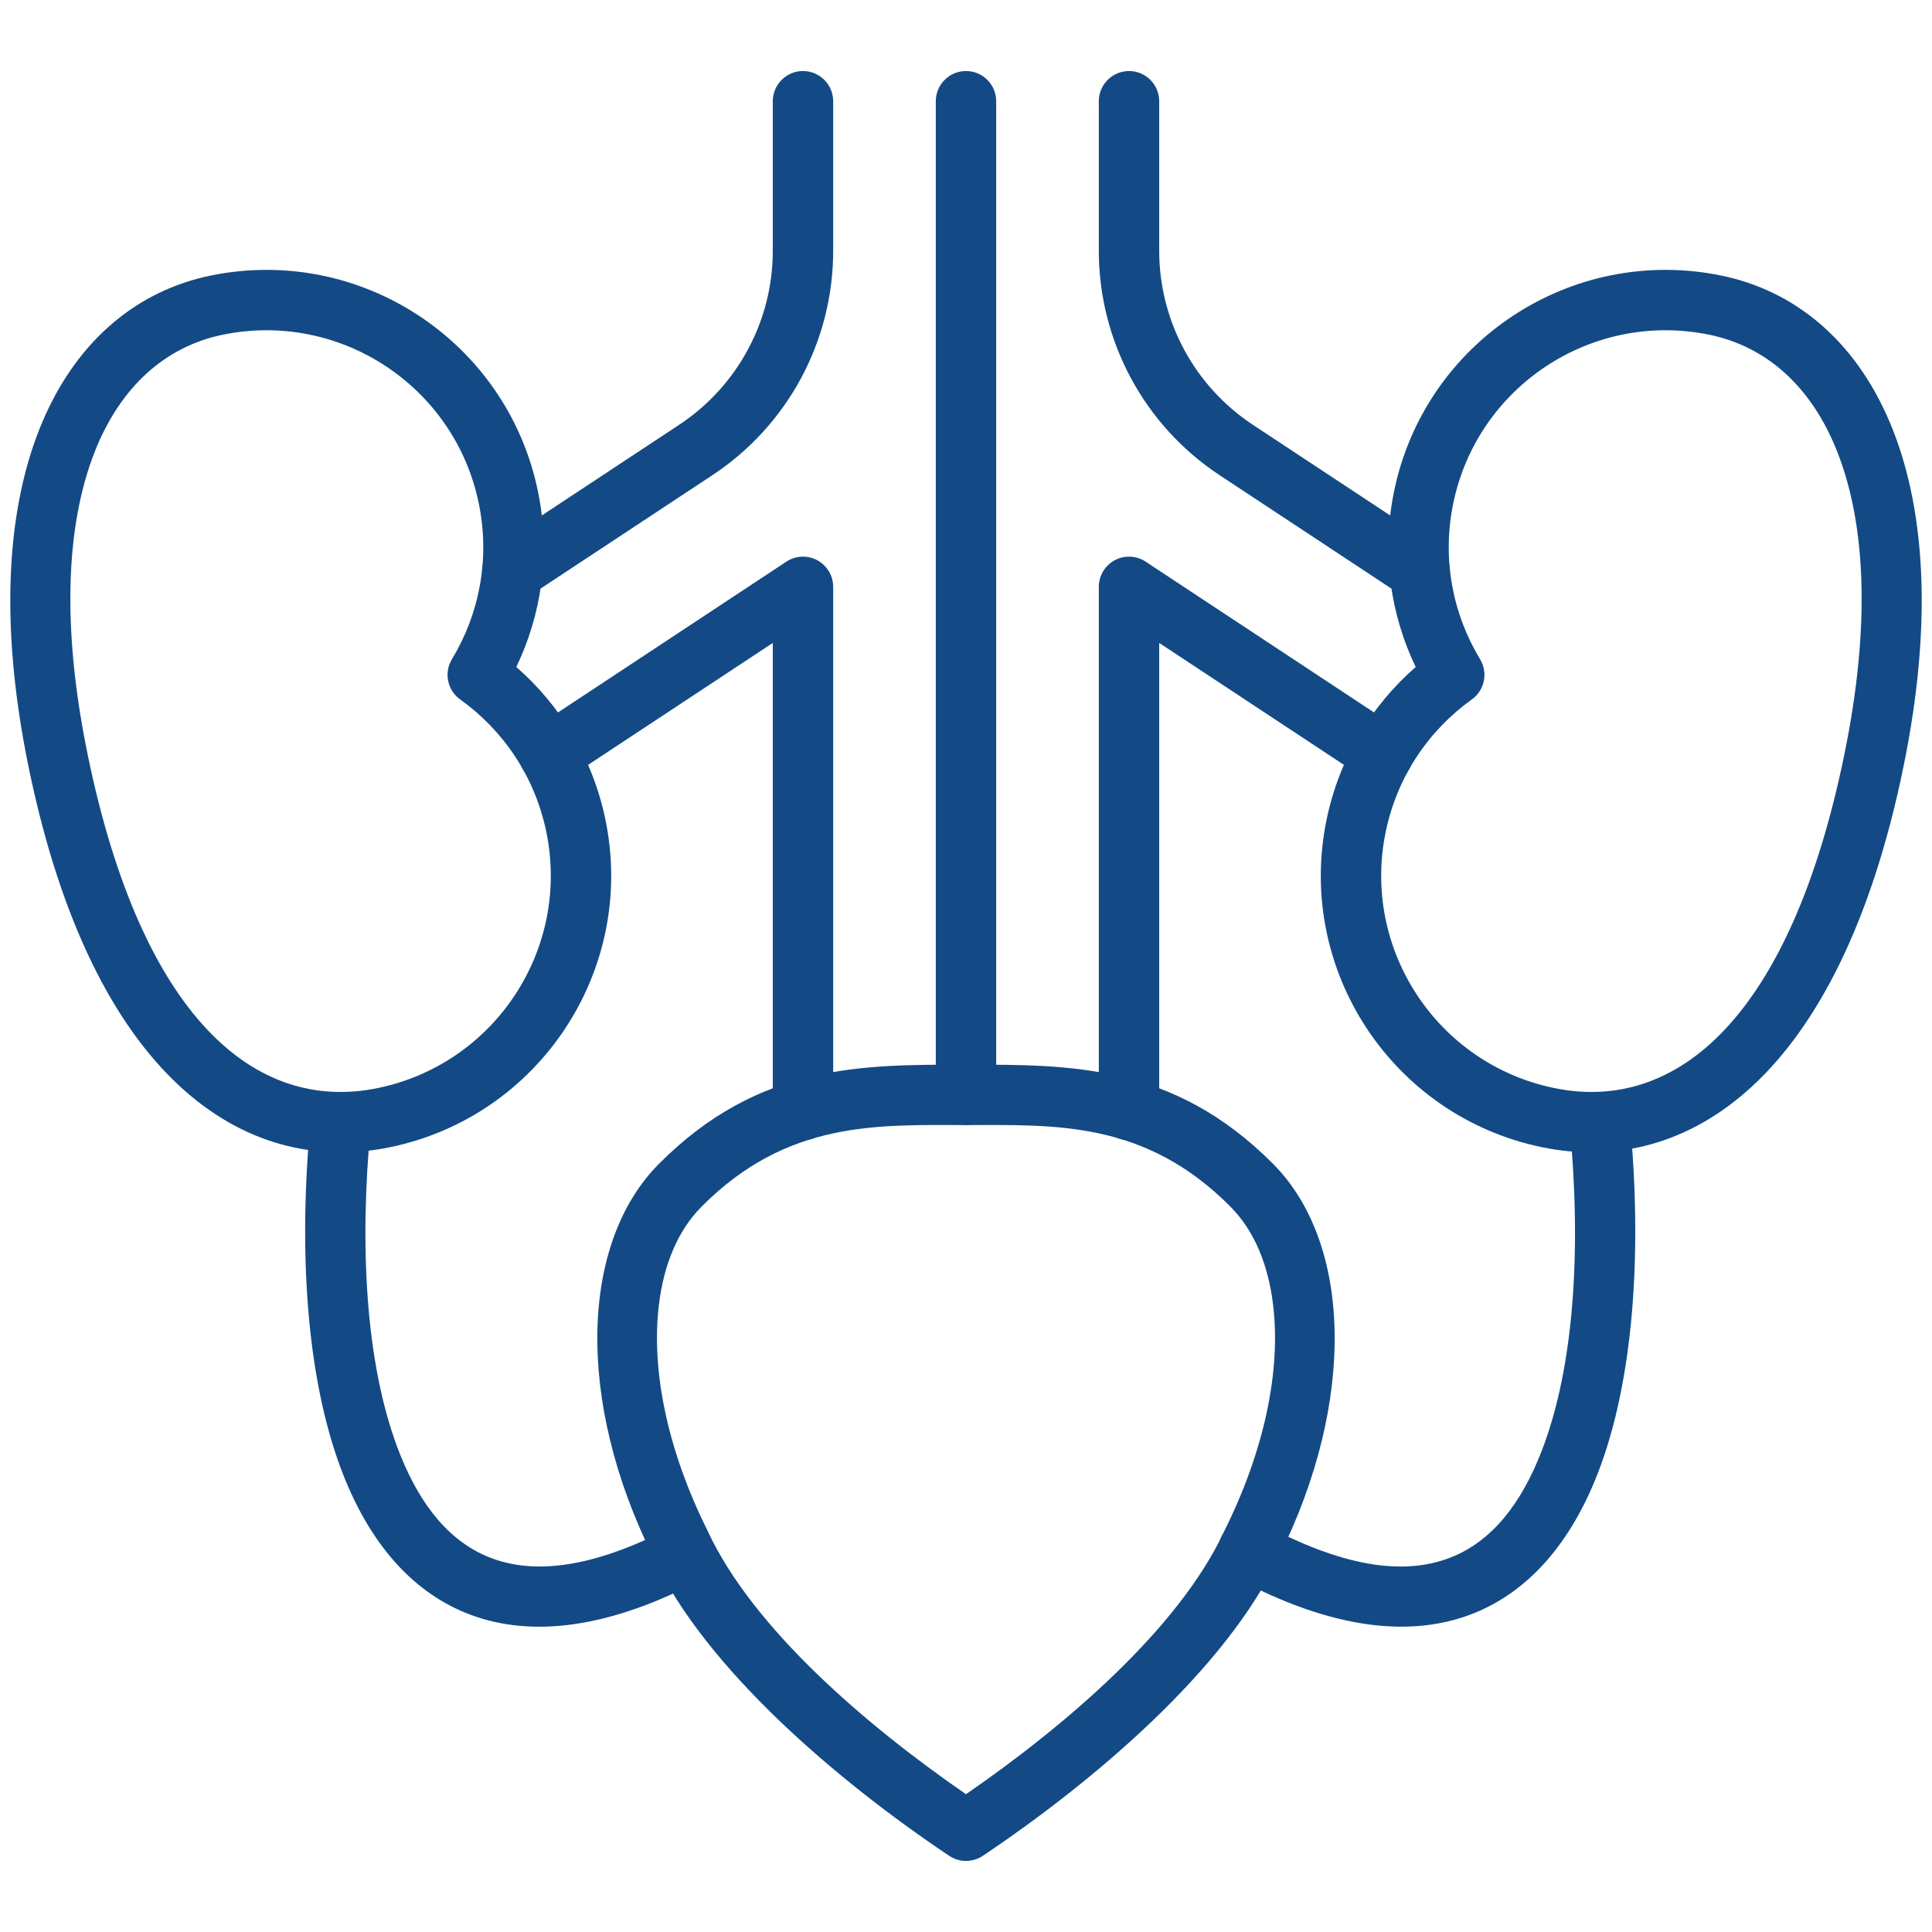 <svg width="51" height="51" viewBox="0 0 51 51" fill="none" xmlns="http://www.w3.org/2000/svg">
<path fill-rule="evenodd" clip-rule="evenodd" d="M36.942 19.25L30.242 14.826C29.998 14.664 29.684 14.65 29.426 14.789C29.168 14.928 29.006 15.198 29.006 15.491V29.302C29.006 29.741 29.363 30.099 29.803 30.099C30.243 30.099 30.6 29.741 30.6 29.302V16.972L36.065 20.579C36.431 20.822 36.926 20.721 37.168 20.354C37.411 19.986 37.309 19.492 36.942 19.25ZM21.994 29.302V15.491C21.994 15.198 21.832 14.928 21.574 14.789C21.316 14.65 21.003 14.664 20.758 14.826L14.058 19.25C13.691 19.492 13.589 19.986 13.832 20.354C14.074 20.721 14.569 20.822 14.936 20.579L20.4 16.972V29.302C20.4 29.741 20.757 30.099 21.197 30.099C21.637 30.099 21.994 29.741 21.994 29.302ZM13.962 15.741L18.805 12.544C20.796 11.23 21.994 9.004 21.994 6.619C21.994 4.696 21.994 2.672 21.994 2.672C21.994 2.233 21.637 1.875 21.197 1.875C20.757 1.875 20.4 2.233 20.4 2.672V6.619C20.4 8.468 19.471 10.195 17.927 11.214L13.084 14.411C12.717 14.654 12.616 15.148 12.858 15.515C13.101 15.883 13.595 15.983 13.962 15.741ZM29.006 2.672V6.619C29.006 9.004 30.204 11.23 32.195 12.544L37.038 15.741C37.405 15.983 37.899 15.883 38.142 15.515C38.384 15.148 38.283 14.654 37.916 14.411L33.073 11.214C31.529 10.195 30.6 8.468 30.6 6.619V2.672C30.6 2.233 30.243 1.875 29.803 1.875C29.363 1.875 29.006 2.233 29.006 2.672Z" fill="#134A85"/>
<path fill-rule="evenodd" clip-rule="evenodd" d="M24.703 2.672V28.902C24.703 29.342 25.06 29.699 25.5 29.699C25.94 29.699 26.297 29.342 26.297 28.902V2.672C26.297 2.233 25.94 1.875 25.5 1.875C25.06 1.875 24.703 2.233 24.703 2.672Z" fill="#134A85"/>
<path fill-rule="evenodd" clip-rule="evenodd" d="M10.289 30.285C14.245 29.471 16.797 25.599 15.983 21.643C15.648 20.013 14.794 18.623 13.629 17.607C14.299 16.214 14.535 14.598 14.2 12.969C13.386 9.013 9.514 6.462 5.559 7.275C1.73 8.062 -0.848 12.452 0.756 20.254C2.449 28.488 6.461 31.071 10.289 30.285ZM9.968 28.723C6.744 29.386 3.743 26.867 2.317 19.933C1.618 16.533 1.747 13.855 2.494 11.942C3.172 10.209 4.367 9.147 5.879 8.836C8.974 8.2 12.003 10.196 12.639 13.29C12.941 14.759 12.65 16.213 11.929 17.403C11.714 17.76 11.809 18.222 12.148 18.464C13.279 19.273 14.12 20.495 14.422 21.964C15.058 25.059 13.062 28.087 9.968 28.723Z" fill="#134A85"/>
<path fill-rule="evenodd" clip-rule="evenodd" d="M40.711 30.285C44.539 31.071 48.551 28.488 50.244 20.254C51.848 12.452 49.27 8.062 45.441 7.275C41.486 6.462 37.614 9.013 36.8 12.969C36.465 14.598 36.701 16.214 37.371 17.607C36.206 18.623 35.352 20.013 35.017 21.643C34.203 25.599 36.755 29.471 40.711 30.285ZM41.032 28.723C37.938 28.087 35.942 25.059 36.578 21.964C36.88 20.495 37.721 19.273 38.852 18.464C39.191 18.222 39.286 17.76 39.071 17.403C38.35 16.213 38.059 14.759 38.362 13.29C38.998 10.196 42.026 8.2 45.121 8.836C46.633 9.147 47.828 10.209 48.506 11.942C49.253 13.855 49.382 16.533 48.683 19.933C47.257 26.867 44.256 29.386 41.032 28.723Z" fill="#134A85"/>
<path fill-rule="evenodd" clip-rule="evenodd" d="M8.202 29.546C7.873 32.968 8.082 36.313 8.994 38.756C9.662 40.548 10.711 41.873 12.146 42.513C13.658 43.189 15.647 43.127 18.176 41.873C18.57 41.677 18.731 41.199 18.536 40.804C18.34 40.411 17.862 40.249 17.468 40.445C15.502 41.419 13.97 41.583 12.795 41.058C11.72 40.578 10.988 39.541 10.487 38.2C9.646 35.944 9.485 32.856 9.788 29.698C9.83 29.261 9.509 28.871 9.071 28.829C8.633 28.787 8.244 29.108 8.202 29.546Z" fill="#134A85"/>
<path fill-rule="evenodd" clip-rule="evenodd" d="M41.435 29.698C41.743 32.916 41.571 36.062 40.687 38.326C40.164 39.667 39.399 40.687 38.278 41.12C37.032 41.602 35.413 41.348 33.331 40.225C32.943 40.016 32.46 40.16 32.251 40.547C32.042 40.934 32.186 41.418 32.574 41.627C35.205 43.048 37.278 43.215 38.852 42.607C40.362 42.023 41.467 40.712 42.172 38.906C43.131 36.449 43.356 33.037 43.021 29.546C42.979 29.108 42.589 28.787 42.151 28.829C41.714 28.871 41.392 29.261 41.435 29.698Z" fill="#134A85"/>
<path fill-rule="evenodd" clip-rule="evenodd" d="M17.395 30.722C15.328 32.799 15.178 36.951 17.245 41.105C18.618 44.049 22.119 47.022 25.056 48.989C25.325 49.169 25.675 49.169 25.944 48.989C28.883 47.02 32.387 44.045 33.761 41.092C35.821 36.947 35.671 32.798 33.605 30.722C30.969 28.074 28.242 28.105 25.5 28.105C22.757 28.105 20.031 28.074 17.395 30.722ZM18.525 31.847C20.784 29.577 23.15 29.698 25.5 29.698C27.85 29.698 30.216 29.577 32.475 31.847C33.113 32.487 33.479 33.39 33.606 34.44C33.817 36.174 33.379 38.284 32.327 40.397C32.323 40.404 32.321 40.41 32.318 40.417C31.119 42.996 28.119 45.556 25.5 47.363C22.881 45.556 19.881 42.996 18.682 40.417C18.679 40.41 18.676 40.404 18.673 40.397C17.621 38.284 17.183 36.174 17.394 34.44C17.521 33.39 17.887 32.487 18.525 31.847Z" fill="#134A85"/>
</svg>

